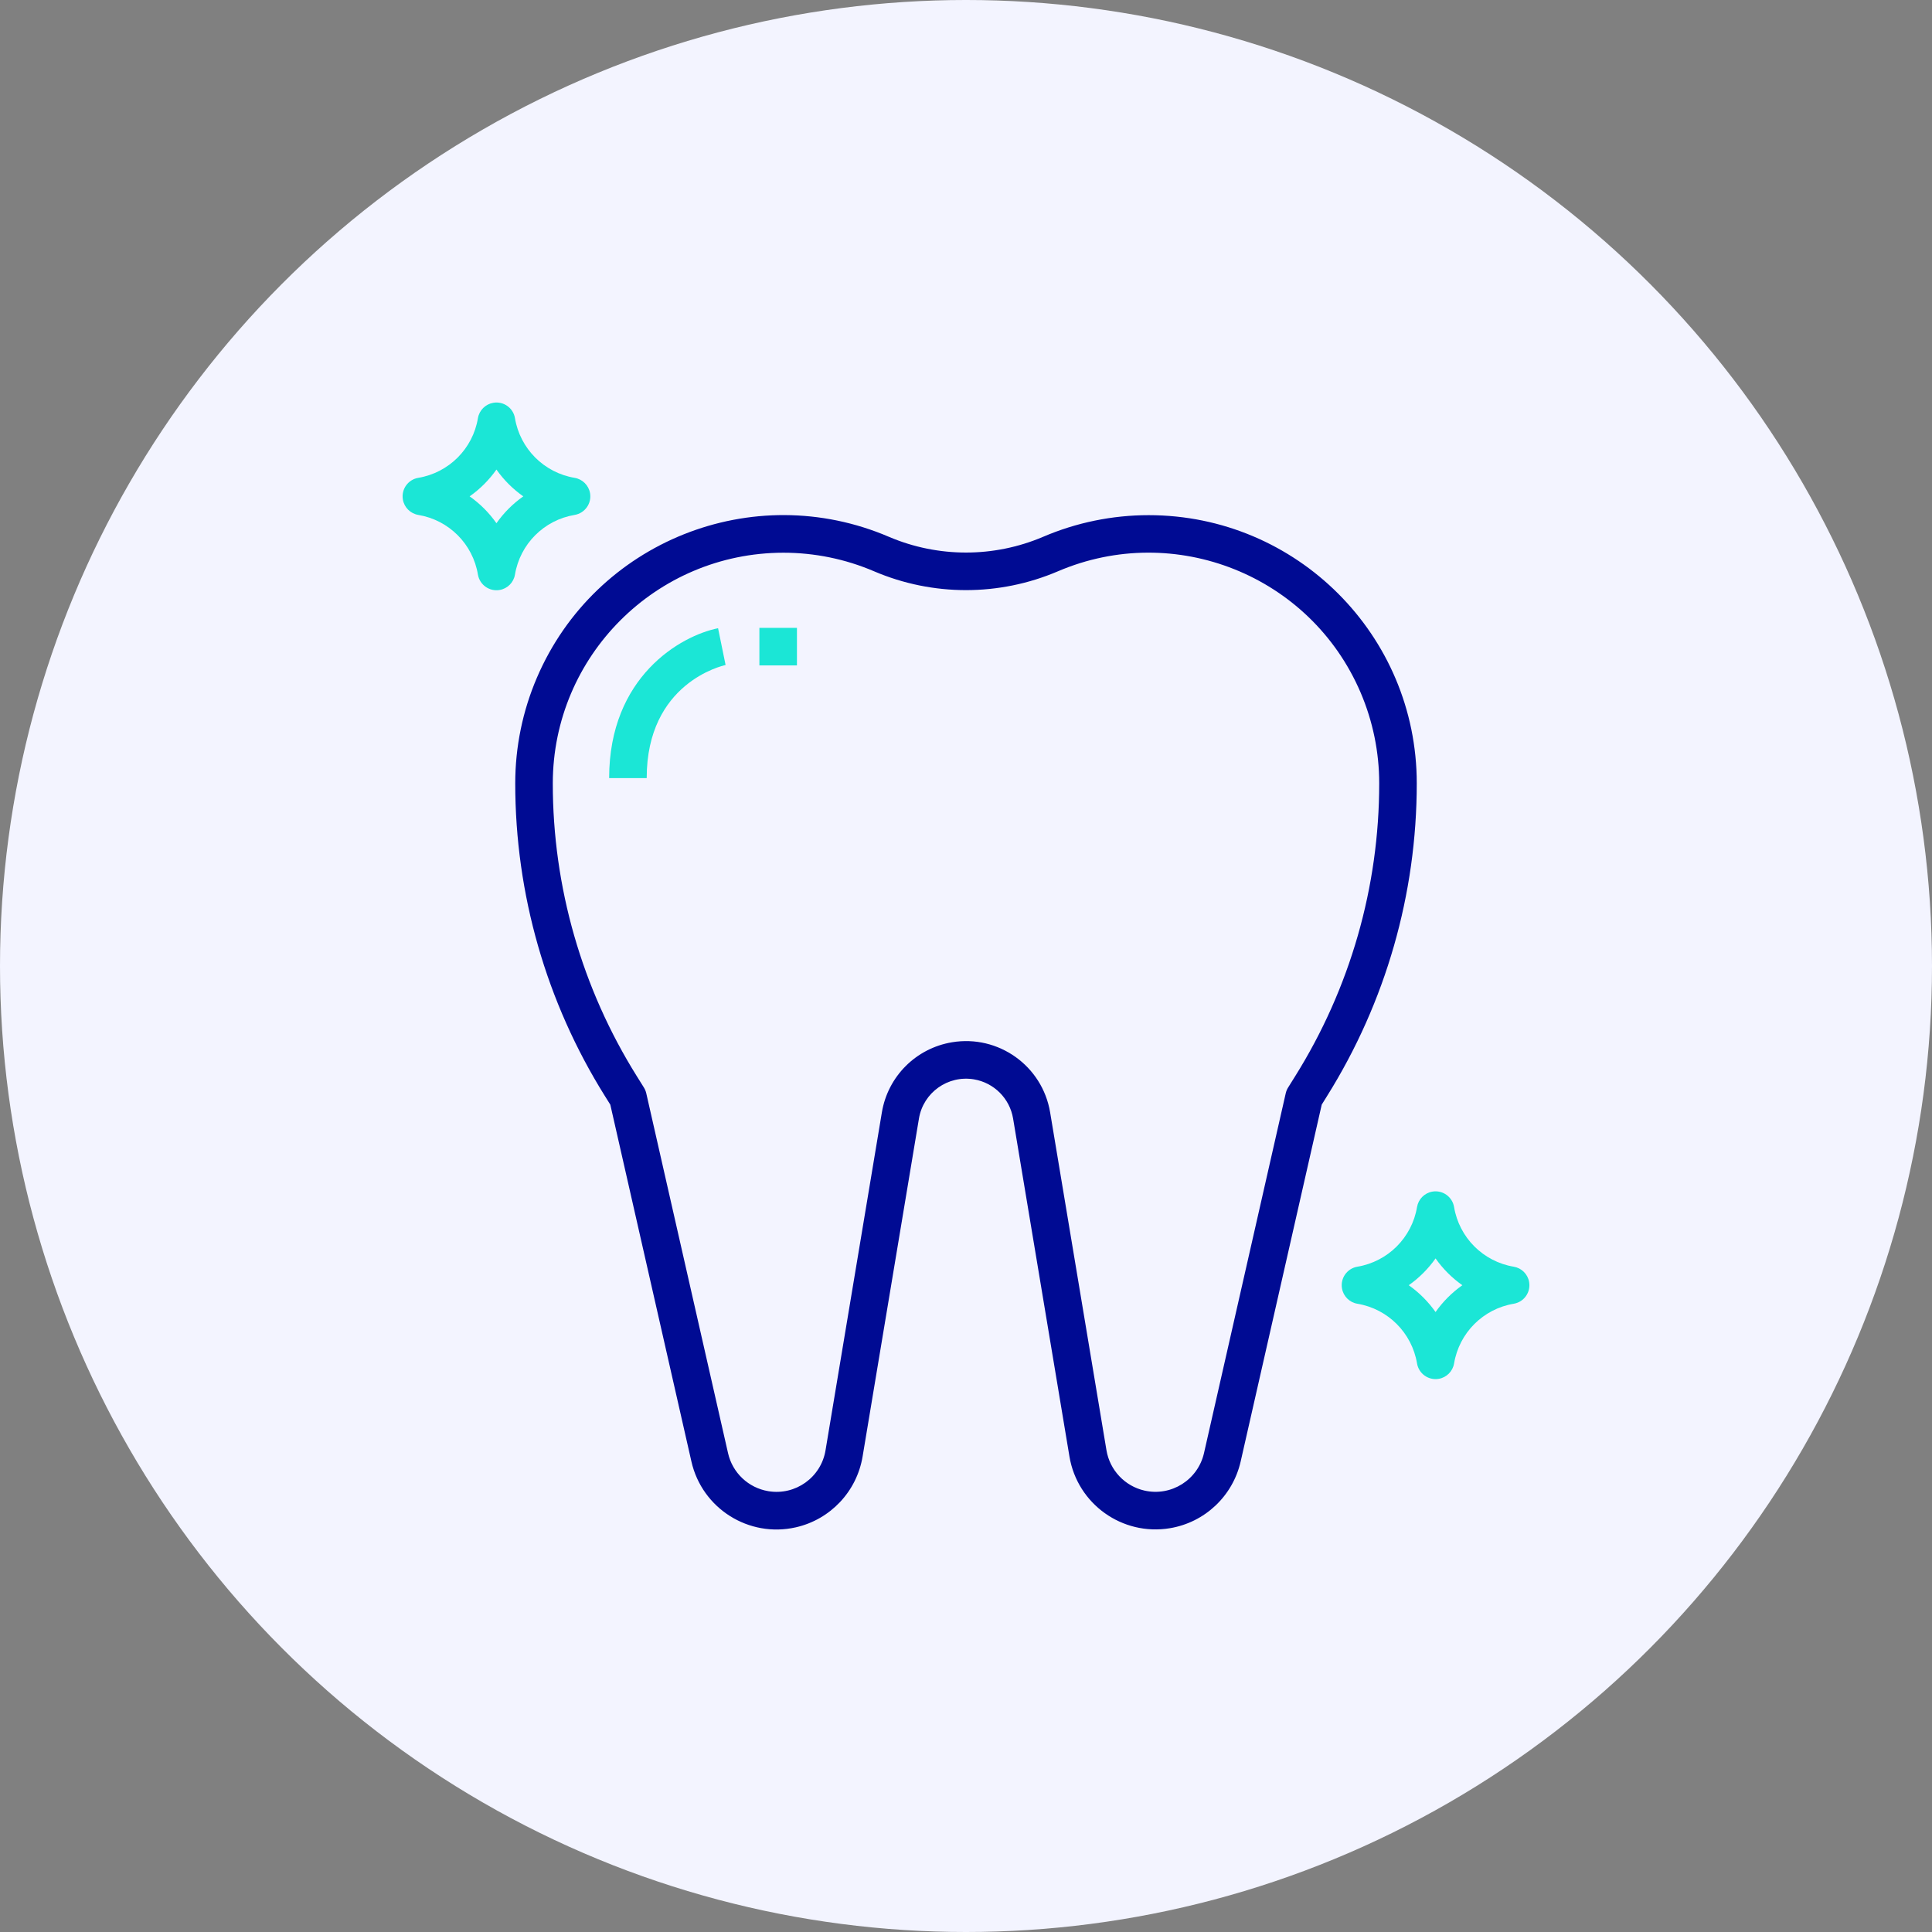 <svg width="48" height="48" viewBox="0 0 48 48" fill="none" xmlns="http://www.w3.org/2000/svg">
<rect x="0" y="0" width="48" height="48" fill="#808080" stroke="none"/>
<circle cx="24" cy="24" r="24" fill="#F3F4FF"/>
<g clip-path="url(#clip0_35_1123)">
<path d="M14.66 12.255C14.627 12.059 14.473 11.905 14.277 11.872C13.517 11.745 12.921 11.149 12.794 10.389C12.752 10.135 12.511 9.964 12.257 10.007C12.061 10.04 11.907 10.193 11.874 10.389C11.748 11.149 11.152 11.745 10.391 11.872C10.137 11.915 9.966 12.156 10.009 12.41C10.042 12.606 10.195 12.759 10.391 12.793C11.152 12.919 11.748 13.515 11.874 14.276C11.917 14.53 12.158 14.701 12.412 14.658C12.608 14.625 12.761 14.472 12.794 14.276C12.921 13.515 13.517 12.919 14.277 12.793C14.531 12.75 14.703 12.509 14.66 12.255ZM12.334 12.999C12.152 12.74 11.927 12.514 11.668 12.332C11.927 12.15 12.152 11.925 12.334 11.666C12.516 11.925 12.742 12.15 13.001 12.332C12.742 12.514 12.516 12.74 12.334 12.999Z" fill="#1BE6D6"/>
<path d="M28.538 12.799C27.636 12.799 26.743 12.982 25.913 13.338C24.691 13.858 23.309 13.858 22.087 13.338C18.706 11.888 14.789 13.454 13.34 16.835C12.984 17.665 12.801 18.558 12.801 19.46C12.8 22.208 13.572 24.901 15.029 27.231L15.163 27.445L17.178 36.311C17.443 37.479 18.604 38.211 19.772 37.946C20.631 37.751 21.286 37.056 21.431 36.187L22.831 27.79C22.939 27.144 23.55 26.708 24.197 26.816C24.696 26.9 25.087 27.291 25.17 27.79L26.57 36.186C26.767 37.367 27.884 38.165 29.066 37.968C29.934 37.824 30.628 37.169 30.824 36.31L32.838 27.444L32.971 27.23C34.428 24.9 35.2 22.208 35.199 19.46C35.199 15.781 32.217 12.799 28.538 12.799ZM32.179 26.737L32.004 27.017C31.976 27.061 31.956 27.11 31.944 27.161L29.913 36.102C29.761 36.767 29.1 37.184 28.434 37.033C27.946 36.922 27.573 36.526 27.49 36.032L26.09 27.636C25.897 26.481 24.805 25.702 23.651 25.895C22.758 26.044 22.059 26.743 21.91 27.636L20.51 36.032C20.399 36.705 19.763 37.16 19.09 37.048C18.595 36.966 18.199 36.593 18.088 36.103L16.056 27.161C16.044 27.11 16.024 27.062 15.996 27.017L15.821 26.737C14.457 24.555 13.733 22.034 13.734 19.46C13.738 16.298 16.3 13.736 19.462 13.732C20.238 13.732 21.006 13.889 21.719 14.195C23.176 14.817 24.824 14.817 26.281 14.195C29.189 12.949 32.557 14.296 33.803 17.204C34.108 17.917 34.266 18.685 34.266 19.46C34.267 22.034 33.543 24.555 32.179 26.737Z" fill="#000B93"/>
<path d="M17.934 16.066L17.84 15.608C16.907 15.795 15.134 16.814 15.134 19.332H16.067C16.067 16.966 17.948 16.54 18.027 16.522L17.934 16.066Z" fill="#1BE6D6"/>
<path d="M19.8 15.599H18.867V16.532H19.8V15.599Z" fill="#1BE6D6"/>
<path d="M37.991 31.853C37.958 31.657 37.805 31.504 37.609 31.471C36.849 31.344 36.253 30.748 36.126 29.988C36.083 29.733 35.842 29.562 35.588 29.605C35.392 29.638 35.239 29.792 35.206 29.988C35.079 30.748 34.483 31.344 33.723 31.471C33.469 31.514 33.298 31.755 33.341 32.009C33.374 32.205 33.527 32.358 33.723 32.391C34.483 32.518 35.079 33.114 35.206 33.875C35.249 34.129 35.49 34.3 35.744 34.257C35.94 34.224 36.093 34.07 36.126 33.875C36.253 33.114 36.849 32.518 37.609 32.391C37.863 32.348 38.034 32.107 37.991 31.853ZM35.666 32.597C35.484 32.339 35.258 32.113 35 31.931C35.258 31.749 35.484 31.524 35.666 31.265C35.848 31.524 36.073 31.749 36.332 31.931C36.073 32.113 35.848 32.339 35.666 32.597Z" fill="#1BE6D6"/>
</g>
<defs>
<clipPath id="clip0_35_1123">
<rect width="28" height="28" fill="white" transform="translate(10 10)"/>
</clipPath>
</defs>
</svg>

